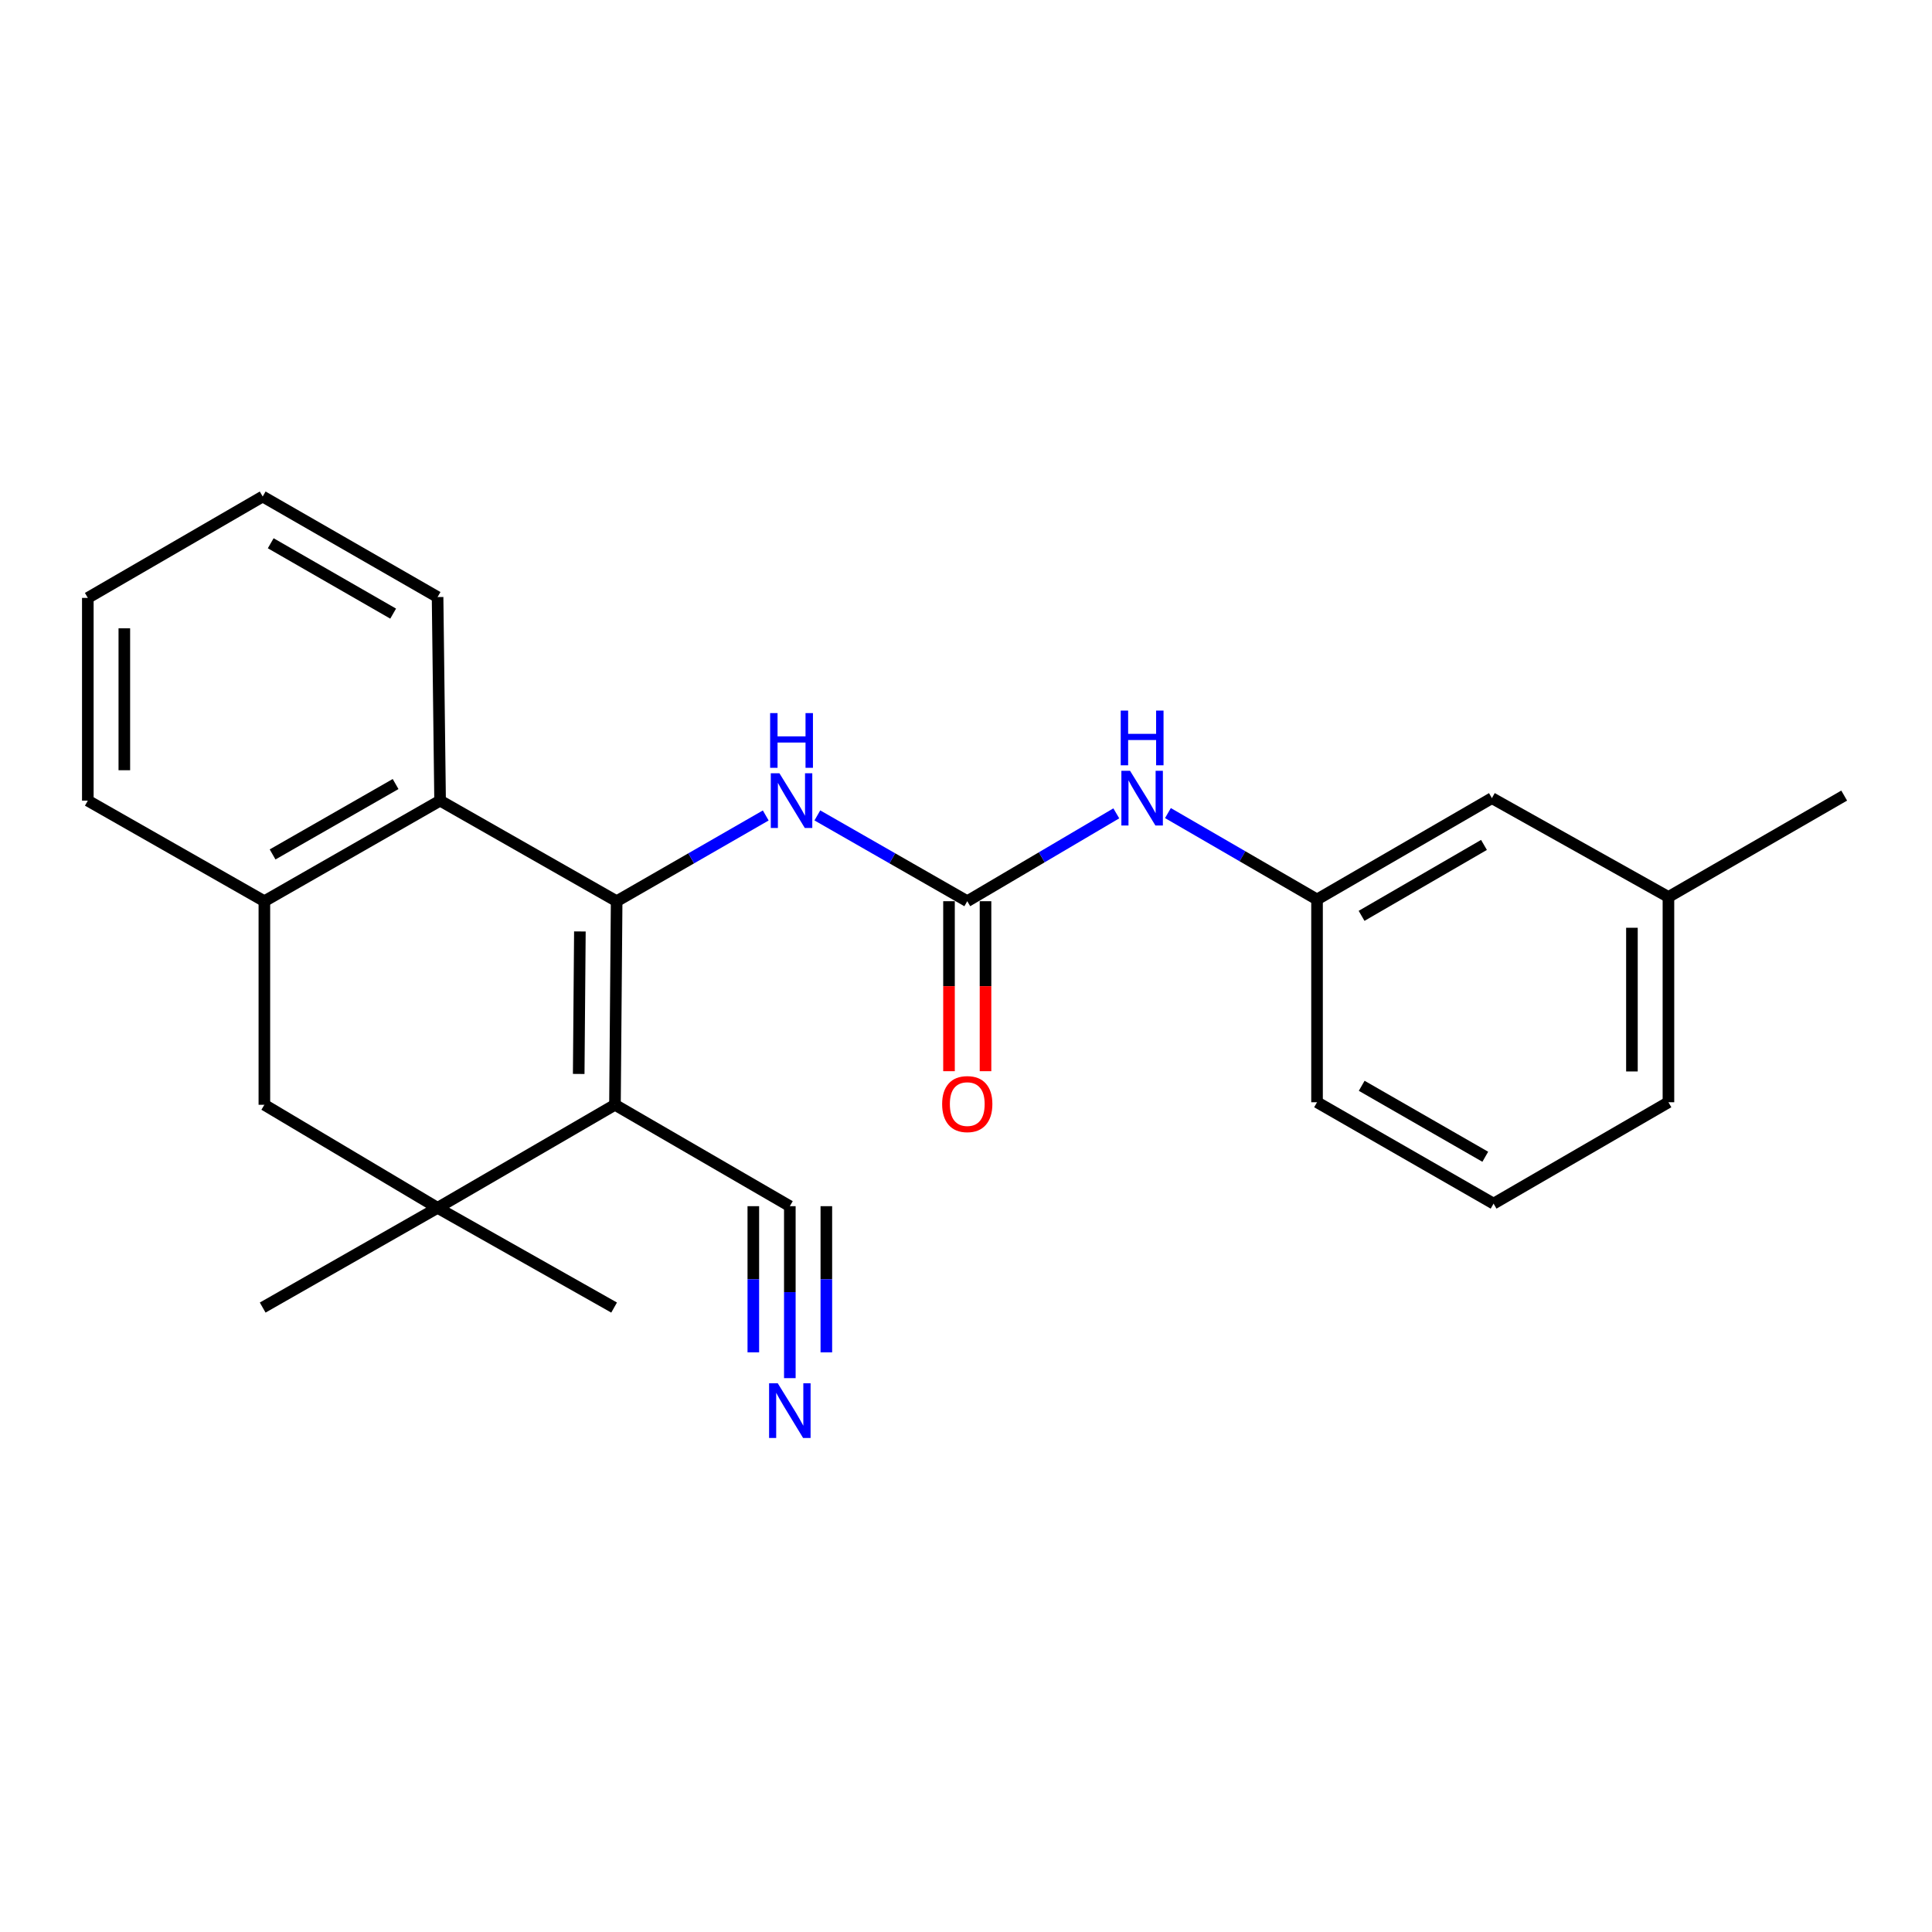 <?xml version='1.0' encoding='iso-8859-1'?>
<svg version='1.1' baseProfile='full'
              xmlns='http://www.w3.org/2000/svg'
                      xmlns:rdkit='http://www.rdkit.org/xml'
                      xmlns:xlink='http://www.w3.org/1999/xlink'
                  xml:space='preserve'
width='1000px' height='1000px' viewBox='0 0 1000 1000'>
<!-- END OF HEADER -->
<rect style='opacity:1.0;fill:#FFFFFF;stroke:none' width='1000' height='1000' x='0' y='0'> </rect>
<path class='bond-0' d='M 319.175,466.466 L 318.304,571.834' style='fill:none;fill-rule:evenodd;stroke:#000000;stroke-width:6px;stroke-linecap:butt;stroke-linejoin:miter;stroke-opacity:1' />
<path class='bond-0' d='M 300.147,482.115 L 299.537,555.872' style='fill:none;fill-rule:evenodd;stroke:#000000;stroke-width:6px;stroke-linecap:butt;stroke-linejoin:miter;stroke-opacity:1' />
<path class='bond-2' d='M 319.175,466.466 L 227.791,414.411' style='fill:none;fill-rule:evenodd;stroke:#000000;stroke-width:6px;stroke-linecap:butt;stroke-linejoin:miter;stroke-opacity:1' />
<path class='bond-4' d='M 319.175,466.466 L 357.761,444.277' style='fill:none;fill-rule:evenodd;stroke:#000000;stroke-width:6px;stroke-linecap:butt;stroke-linejoin:miter;stroke-opacity:1' />
<path class='bond-4' d='M 357.761,444.277 L 396.347,422.088' style='fill:none;fill-rule:evenodd;stroke:#0000FF;stroke-width:6px;stroke-linecap:butt;stroke-linejoin:miter;stroke-opacity:1' />
<path class='bond-1' d='M 318.304,571.834 L 226.489,625.18' style='fill:none;fill-rule:evenodd;stroke:#000000;stroke-width:6px;stroke-linecap:butt;stroke-linejoin:miter;stroke-opacity:1' />
<path class='bond-5' d='M 318.304,571.834 L 408.816,624.319' style='fill:none;fill-rule:evenodd;stroke:#000000;stroke-width:6px;stroke-linecap:butt;stroke-linejoin:miter;stroke-opacity:1' />
<path class='bond-13' d='M 226.489,625.18 L 135.967,676.793' style='fill:none;fill-rule:evenodd;stroke:#000000;stroke-width:6px;stroke-linecap:butt;stroke-linejoin:miter;stroke-opacity:1' />
<path class='bond-14' d='M 226.489,625.18 L 317.863,676.793' style='fill:none;fill-rule:evenodd;stroke:#000000;stroke-width:6px;stroke-linecap:butt;stroke-linejoin:miter;stroke-opacity:1' />
<path class='bond-24' d='M 226.489,625.18 L 136.838,571.834' style='fill:none;fill-rule:evenodd;stroke:#000000;stroke-width:6px;stroke-linecap:butt;stroke-linejoin:miter;stroke-opacity:1' />
<path class='bond-6' d='M 227.791,414.411 L 136.838,466.466' style='fill:none;fill-rule:evenodd;stroke:#000000;stroke-width:6px;stroke-linecap:butt;stroke-linejoin:miter;stroke-opacity:1' />
<path class='bond-6' d='M 204.761,405.818 L 141.094,442.255' style='fill:none;fill-rule:evenodd;stroke:#000000;stroke-width:6px;stroke-linecap:butt;stroke-linejoin:miter;stroke-opacity:1' />
<path class='bond-16' d='M 227.791,414.411 L 226.489,309.033' style='fill:none;fill-rule:evenodd;stroke:#000000;stroke-width:6px;stroke-linecap:butt;stroke-linejoin:miter;stroke-opacity:1' />
<path class='bond-3' d='M 500.651,466.466 L 461.854,444.262' style='fill:none;fill-rule:evenodd;stroke:#000000;stroke-width:6px;stroke-linecap:butt;stroke-linejoin:miter;stroke-opacity:1' />
<path class='bond-3' d='M 461.854,444.262 L 423.058,422.057' style='fill:none;fill-rule:evenodd;stroke:#0000FF;stroke-width:6px;stroke-linecap:butt;stroke-linejoin:miter;stroke-opacity:1' />
<path class='bond-9' d='M 500.651,466.466 L 539.224,443.727' style='fill:none;fill-rule:evenodd;stroke:#000000;stroke-width:6px;stroke-linecap:butt;stroke-linejoin:miter;stroke-opacity:1' />
<path class='bond-9' d='M 539.224,443.727 L 577.796,420.989' style='fill:none;fill-rule:evenodd;stroke:#0000FF;stroke-width:6px;stroke-linecap:butt;stroke-linejoin:miter;stroke-opacity:1' />
<path class='bond-10' d='M 491.202,466.466 L 491.202,510.458' style='fill:none;fill-rule:evenodd;stroke:#000000;stroke-width:6px;stroke-linecap:butt;stroke-linejoin:miter;stroke-opacity:1' />
<path class='bond-10' d='M 491.202,510.458 L 491.202,554.45' style='fill:none;fill-rule:evenodd;stroke:#FF0000;stroke-width:6px;stroke-linecap:butt;stroke-linejoin:miter;stroke-opacity:1' />
<path class='bond-10' d='M 510.1,466.466 L 510.1,510.458' style='fill:none;fill-rule:evenodd;stroke:#000000;stroke-width:6px;stroke-linecap:butt;stroke-linejoin:miter;stroke-opacity:1' />
<path class='bond-10' d='M 510.1,510.458 L 510.1,554.45' style='fill:none;fill-rule:evenodd;stroke:#FF0000;stroke-width:6px;stroke-linecap:butt;stroke-linejoin:miter;stroke-opacity:1' />
<path class='bond-8' d='M 408.816,624.319 L 408.816,668.821' style='fill:none;fill-rule:evenodd;stroke:#000000;stroke-width:6px;stroke-linecap:butt;stroke-linejoin:miter;stroke-opacity:1' />
<path class='bond-8' d='M 408.816,668.821 L 408.816,713.323' style='fill:none;fill-rule:evenodd;stroke:#0000FF;stroke-width:6px;stroke-linecap:butt;stroke-linejoin:miter;stroke-opacity:1' />
<path class='bond-8' d='M 389.918,624.319 L 389.918,662.145' style='fill:none;fill-rule:evenodd;stroke:#000000;stroke-width:6px;stroke-linecap:butt;stroke-linejoin:miter;stroke-opacity:1' />
<path class='bond-8' d='M 389.918,662.145 L 389.918,699.972' style='fill:none;fill-rule:evenodd;stroke:#0000FF;stroke-width:6px;stroke-linecap:butt;stroke-linejoin:miter;stroke-opacity:1' />
<path class='bond-8' d='M 427.714,624.319 L 427.714,662.145' style='fill:none;fill-rule:evenodd;stroke:#000000;stroke-width:6px;stroke-linecap:butt;stroke-linejoin:miter;stroke-opacity:1' />
<path class='bond-8' d='M 427.714,662.145 L 427.714,699.972' style='fill:none;fill-rule:evenodd;stroke:#0000FF;stroke-width:6px;stroke-linecap:butt;stroke-linejoin:miter;stroke-opacity:1' />
<path class='bond-7' d='M 136.838,466.466 L 136.838,571.834' style='fill:none;fill-rule:evenodd;stroke:#000000;stroke-width:6px;stroke-linecap:butt;stroke-linejoin:miter;stroke-opacity:1' />
<path class='bond-17' d='M 136.838,466.466 L 45.455,414.411' style='fill:none;fill-rule:evenodd;stroke:#000000;stroke-width:6px;stroke-linecap:butt;stroke-linejoin:miter;stroke-opacity:1' />
<path class='bond-11' d='M 604.519,420.848 L 643.108,443.205' style='fill:none;fill-rule:evenodd;stroke:#0000FF;stroke-width:6px;stroke-linecap:butt;stroke-linejoin:miter;stroke-opacity:1' />
<path class='bond-11' d='M 643.108,443.205 L 681.696,465.563' style='fill:none;fill-rule:evenodd;stroke:#000000;stroke-width:6px;stroke-linecap:butt;stroke-linejoin:miter;stroke-opacity:1' />
<path class='bond-12' d='M 681.696,465.563 L 772.209,413.109' style='fill:none;fill-rule:evenodd;stroke:#000000;stroke-width:6px;stroke-linecap:butt;stroke-linejoin:miter;stroke-opacity:1' />
<path class='bond-12' d='M 704.749,474.046 L 768.107,437.329' style='fill:none;fill-rule:evenodd;stroke:#000000;stroke-width:6px;stroke-linecap:butt;stroke-linejoin:miter;stroke-opacity:1' />
<path class='bond-19' d='M 681.696,465.563 L 681.696,570.522' style='fill:none;fill-rule:evenodd;stroke:#000000;stroke-width:6px;stroke-linecap:butt;stroke-linejoin:miter;stroke-opacity:1' />
<path class='bond-15' d='M 772.209,413.109 L 863.582,464.271' style='fill:none;fill-rule:evenodd;stroke:#000000;stroke-width:6px;stroke-linecap:butt;stroke-linejoin:miter;stroke-opacity:1' />
<path class='bond-21' d='M 863.582,464.271 L 954.545,411.797' style='fill:none;fill-rule:evenodd;stroke:#000000;stroke-width:6px;stroke-linecap:butt;stroke-linejoin:miter;stroke-opacity:1' />
<path class='bond-26' d='M 863.582,464.271 L 863.582,570.522' style='fill:none;fill-rule:evenodd;stroke:#000000;stroke-width:6px;stroke-linecap:butt;stroke-linejoin:miter;stroke-opacity:1' />
<path class='bond-26' d='M 844.683,480.209 L 844.683,554.584' style='fill:none;fill-rule:evenodd;stroke:#000000;stroke-width:6px;stroke-linecap:butt;stroke-linejoin:miter;stroke-opacity:1' />
<path class='bond-22' d='M 226.489,309.033 L 135.967,256.999' style='fill:none;fill-rule:evenodd;stroke:#000000;stroke-width:6px;stroke-linecap:butt;stroke-linejoin:miter;stroke-opacity:1' />
<path class='bond-22' d='M 203.493,317.612 L 140.127,281.189' style='fill:none;fill-rule:evenodd;stroke:#000000;stroke-width:6px;stroke-linecap:butt;stroke-linejoin:miter;stroke-opacity:1' />
<path class='bond-25' d='M 45.455,414.411 L 45.455,309.473' style='fill:none;fill-rule:evenodd;stroke:#000000;stroke-width:6px;stroke-linecap:butt;stroke-linejoin:miter;stroke-opacity:1' />
<path class='bond-25' d='M 64.353,398.671 L 64.353,325.214' style='fill:none;fill-rule:evenodd;stroke:#000000;stroke-width:6px;stroke-linecap:butt;stroke-linejoin:miter;stroke-opacity:1' />
<path class='bond-18' d='M 773.07,622.996 L 681.696,570.522' style='fill:none;fill-rule:evenodd;stroke:#000000;stroke-width:6px;stroke-linecap:butt;stroke-linejoin:miter;stroke-opacity:1' />
<path class='bond-18' d='M 768.775,598.737 L 704.814,562.005' style='fill:none;fill-rule:evenodd;stroke:#000000;stroke-width:6px;stroke-linecap:butt;stroke-linejoin:miter;stroke-opacity:1' />
<path class='bond-20' d='M 773.07,622.996 L 863.582,570.522' style='fill:none;fill-rule:evenodd;stroke:#000000;stroke-width:6px;stroke-linecap:butt;stroke-linejoin:miter;stroke-opacity:1' />
<path class='bond-23' d='M 135.967,256.999 L 45.455,309.473' style='fill:none;fill-rule:evenodd;stroke:#000000;stroke-width:6px;stroke-linecap:butt;stroke-linejoin:miter;stroke-opacity:1' />
<path  class='atom-5' d='M 403.438 400.251
L 412.718 415.251
Q 413.638 416.731, 415.118 419.411
Q 416.598 422.091, 416.678 422.251
L 416.678 400.251
L 420.438 400.251
L 420.438 428.571
L 416.558 428.571
L 406.598 412.171
Q 405.438 410.251, 404.198 408.051
Q 402.998 405.851, 402.638 405.171
L 402.638 428.571
L 398.958 428.571
L 398.958 400.251
L 403.438 400.251
' fill='#0000FF'/>
<path  class='atom-5' d='M 398.618 369.099
L 402.458 369.099
L 402.458 381.139
L 416.938 381.139
L 416.938 369.099
L 420.778 369.099
L 420.778 397.419
L 416.938 397.419
L 416.938 384.339
L 402.458 384.339
L 402.458 397.419
L 398.618 397.419
L 398.618 369.099
' fill='#0000FF'/>
<path  class='atom-9' d='M 402.556 715.968
L 411.836 730.968
Q 412.756 732.448, 414.236 735.128
Q 415.716 737.808, 415.796 737.968
L 415.796 715.968
L 419.556 715.968
L 419.556 744.288
L 415.676 744.288
L 405.716 727.888
Q 404.556 725.968, 403.316 723.768
Q 402.116 721.568, 401.756 720.888
L 401.756 744.288
L 398.076 744.288
L 398.076 715.968
L 402.556 715.968
' fill='#0000FF'/>
<path  class='atom-10' d='M 584.903 398.949
L 594.183 413.949
Q 595.103 415.429, 596.583 418.109
Q 598.063 420.789, 598.143 420.949
L 598.143 398.949
L 601.903 398.949
L 601.903 427.269
L 598.023 427.269
L 588.063 410.869
Q 586.903 408.949, 585.663 406.749
Q 584.463 404.549, 584.103 403.869
L 584.103 427.269
L 580.423 427.269
L 580.423 398.949
L 584.903 398.949
' fill='#0000FF'/>
<path  class='atom-10' d='M 580.083 367.797
L 583.923 367.797
L 583.923 379.837
L 598.403 379.837
L 598.403 367.797
L 602.243 367.797
L 602.243 396.117
L 598.403 396.117
L 598.403 383.037
L 583.923 383.037
L 583.923 396.117
L 580.083 396.117
L 580.083 367.797
' fill='#0000FF'/>
<path  class='atom-11' d='M 487.651 571.473
Q 487.651 564.673, 491.011 560.873
Q 494.371 557.073, 500.651 557.073
Q 506.931 557.073, 510.291 560.873
Q 513.651 564.673, 513.651 571.473
Q 513.651 578.353, 510.251 582.273
Q 506.851 586.153, 500.651 586.153
Q 494.411 586.153, 491.011 582.273
Q 487.651 578.393, 487.651 571.473
M 500.651 582.953
Q 504.971 582.953, 507.291 580.073
Q 509.651 577.153, 509.651 571.473
Q 509.651 565.913, 507.291 563.113
Q 504.971 560.273, 500.651 560.273
Q 496.331 560.273, 493.971 563.073
Q 491.651 565.873, 491.651 571.473
Q 491.651 577.193, 493.971 580.073
Q 496.331 582.953, 500.651 582.953
' fill='#FF0000'/>
</svg>
